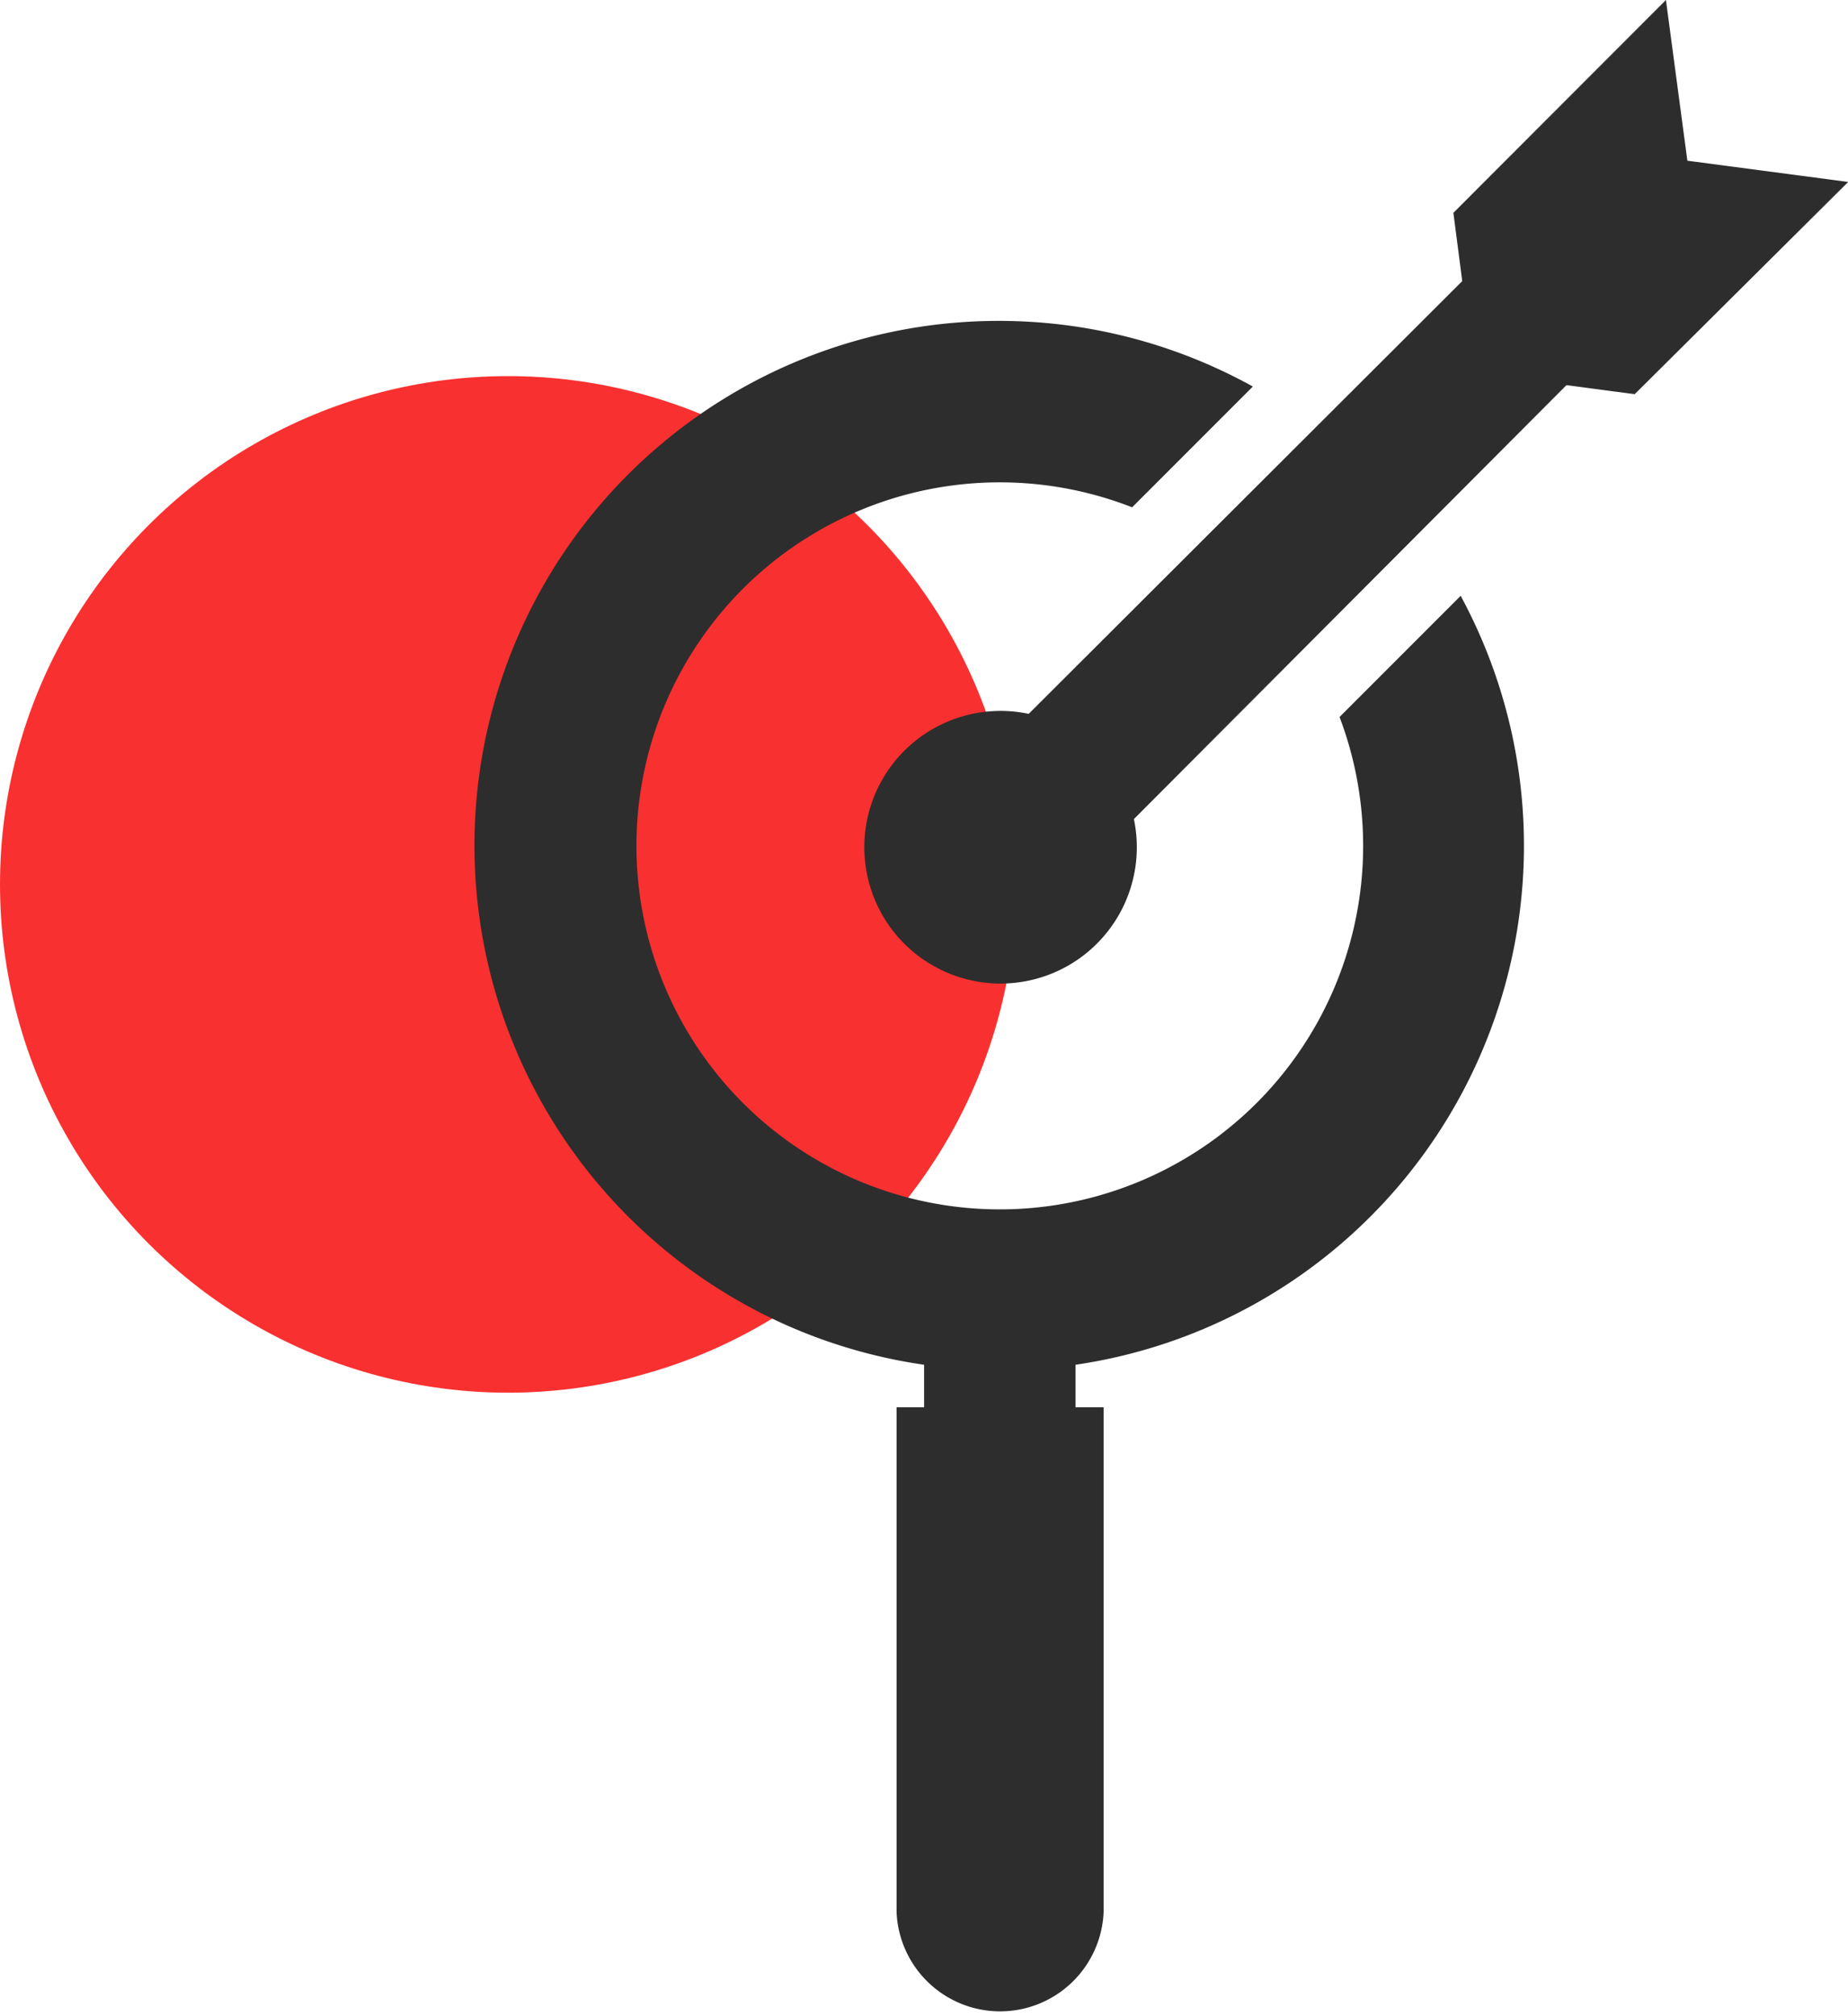 <svg xmlns="http://www.w3.org/2000/svg" viewBox="0 0 93.99 102.47"><defs><style>.cls-1{fill:#f93030;}.cls-2{fill:#2d2d2d;}</style></defs><g id="Calque_2" data-name="Calque 2"><g id="ACCEUIL"><g id="qualit&#xE9;s"><circle class="cls-1" cx="25.84" cy="44.96" r="25.84"></circle><path class="cls-2" d="M68.13,36.45A18.48,18.48,0,1,1,57.58,25.79l6.14-6.14A26.67,26.67,0,1,0,47,69.38v2.16h-1.4V97.21a5.27,5.27,0,0,0,10.53,0V71.54H54.7V69.38A26.67,26.67,0,0,0,74.29,30.29Z"></path><path class="cls-2" d="M85.82,8.17,84.73,0,73.92,10.82l.45,3.47-22.05,22a6.93,6.93,0,1,0,5.35,5.35l22-22.06,3.47.46L94,9.25Z"></path></g></g></g></svg>